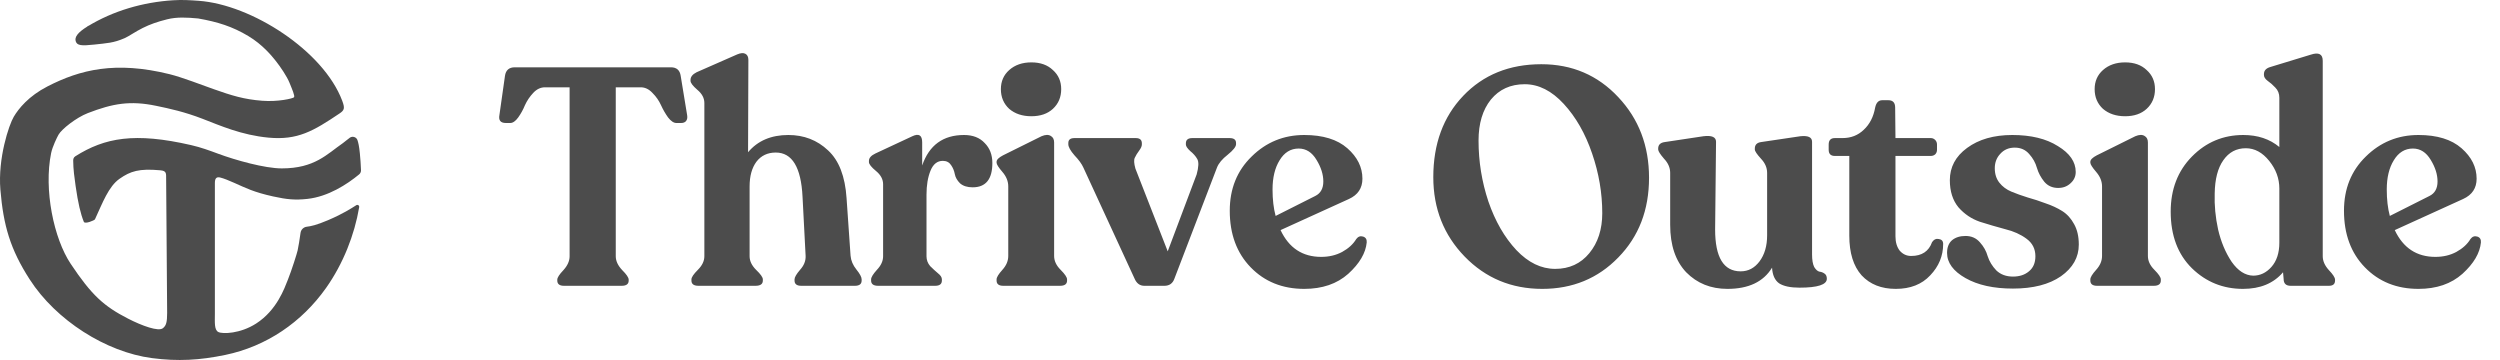 <svg xmlns="http://www.w3.org/2000/svg" fill="none" viewBox="0 0 125 18" height="18" width="125">
<g opacity="0.7">
<path fill="black" d="M28.203 14.29C27.977 14.29 27.864 14.203 27.864 14.029V13.983C27.864 13.88 27.967 13.721 28.172 13.506C28.377 13.28 28.48 13.049 28.48 12.813V4.365H27.249C27.033 4.365 26.838 4.457 26.664 4.642C26.49 4.827 26.351 5.032 26.248 5.258C26.156 5.483 26.043 5.688 25.91 5.873C25.777 6.058 25.643 6.15 25.51 6.15H25.294C25.028 6.15 24.92 6.017 24.971 5.75L25.248 3.796C25.289 3.508 25.453 3.365 25.741 3.365H33.543C33.83 3.365 33.994 3.508 34.035 3.796L34.358 5.765C34.379 5.888 34.358 5.986 34.297 6.058C34.245 6.119 34.163 6.15 34.05 6.15H33.82C33.686 6.15 33.548 6.058 33.404 5.873C33.271 5.688 33.153 5.483 33.05 5.258C32.948 5.032 32.804 4.827 32.619 4.642C32.445 4.457 32.25 4.365 32.035 4.365H30.788V12.813C30.788 13.049 30.896 13.28 31.111 13.506C31.327 13.721 31.434 13.88 31.434 13.983V14.029C31.434 14.203 31.316 14.29 31.081 14.29H28.203ZM42.528 12.783C42.548 13.029 42.646 13.259 42.82 13.475C42.994 13.69 43.082 13.854 43.082 13.967V14.029C43.082 14.203 42.969 14.29 42.743 14.29H40.066C39.84 14.29 39.727 14.203 39.727 14.029V13.967C39.727 13.865 39.819 13.706 40.004 13.49C40.199 13.275 40.291 13.044 40.281 12.798L40.127 9.843C40.055 8.366 39.609 7.627 38.788 7.627C38.378 7.627 38.055 7.781 37.819 8.089C37.593 8.397 37.48 8.807 37.48 9.32V12.813C37.48 13.049 37.588 13.275 37.803 13.49C38.029 13.706 38.142 13.865 38.142 13.967V14.029C38.142 14.203 38.019 14.29 37.773 14.29H34.926C34.69 14.29 34.572 14.203 34.572 14.029V13.967C34.572 13.865 34.679 13.706 34.895 13.49C35.11 13.275 35.218 13.049 35.218 12.813V5.15C35.218 4.904 35.1 4.683 34.864 4.488C34.639 4.293 34.526 4.144 34.526 4.042V3.996C34.526 3.842 34.628 3.714 34.833 3.611L36.865 2.718C37.039 2.647 37.172 2.636 37.265 2.688C37.367 2.739 37.419 2.842 37.419 2.995L37.403 7.612C37.885 7.037 38.557 6.75 39.419 6.75C40.199 6.75 40.861 7.007 41.404 7.52C41.948 8.022 42.256 8.817 42.328 9.905L42.528 12.783ZM48.202 6.75C48.643 6.75 48.987 6.884 49.233 7.15C49.49 7.407 49.618 7.74 49.618 8.151C49.618 8.961 49.289 9.366 48.633 9.366C48.366 9.366 48.156 9.3 48.002 9.166C47.858 9.023 47.771 8.869 47.74 8.705C47.71 8.54 47.648 8.392 47.556 8.258C47.463 8.115 47.325 8.043 47.14 8.043C46.863 8.043 46.658 8.207 46.525 8.535C46.391 8.864 46.325 9.264 46.325 9.736V12.813C46.325 12.998 46.386 13.162 46.509 13.306C46.643 13.439 46.771 13.557 46.894 13.66C47.027 13.762 47.094 13.865 47.094 13.967V14.029C47.094 14.203 46.981 14.29 46.756 14.29H43.909C43.673 14.29 43.555 14.203 43.555 14.029V13.967C43.555 13.865 43.652 13.706 43.847 13.49C44.052 13.275 44.155 13.049 44.155 12.813V9.212C44.155 8.966 44.037 8.746 43.801 8.551C43.565 8.356 43.447 8.207 43.447 8.104V8.043C43.447 7.899 43.555 7.776 43.77 7.674L45.617 6.812C45.945 6.658 46.109 6.76 46.109 7.12V8.274C46.458 7.258 47.156 6.75 48.202 6.75ZM52.645 5.442C52.378 5.688 52.019 5.812 51.568 5.812C51.116 5.812 50.747 5.688 50.46 5.442C50.183 5.186 50.044 4.857 50.044 4.457C50.044 4.068 50.183 3.749 50.46 3.503C50.747 3.247 51.116 3.119 51.568 3.119C52.019 3.119 52.378 3.247 52.645 3.503C52.922 3.749 53.06 4.068 53.06 4.457C53.06 4.857 52.922 5.186 52.645 5.442ZM50.167 14.29C49.942 14.29 49.829 14.203 49.829 14.029V13.967C49.829 13.865 49.926 13.706 50.121 13.49C50.316 13.275 50.413 13.044 50.413 12.798V9.32C50.413 9.064 50.316 8.823 50.121 8.597C49.926 8.371 49.829 8.217 49.829 8.135V8.089C49.829 7.986 49.937 7.879 50.152 7.766L52.075 6.812C52.27 6.73 52.424 6.725 52.537 6.796C52.65 6.858 52.706 6.966 52.706 7.12V12.798C52.706 13.044 52.814 13.275 53.03 13.49C53.245 13.706 53.353 13.865 53.353 13.967V14.029C53.353 14.203 53.235 14.29 52.999 14.29H50.167ZM61.479 6.904C61.695 6.904 61.802 6.986 61.802 7.15V7.212C61.802 7.335 61.664 7.509 61.387 7.735C61.11 7.951 60.93 8.166 60.848 8.381L58.725 13.921C58.642 14.167 58.473 14.29 58.217 14.29H57.217C56.991 14.29 56.827 14.167 56.724 13.921L54.17 8.381C54.088 8.197 53.939 7.992 53.723 7.766C53.518 7.53 53.416 7.345 53.416 7.212V7.15C53.416 6.986 53.518 6.904 53.723 6.904H56.786C56.991 6.904 57.093 6.991 57.093 7.166V7.227C57.093 7.309 57.047 7.412 56.955 7.535C56.863 7.658 56.791 7.776 56.739 7.889C56.688 7.992 56.699 8.171 56.77 8.428L58.386 12.567L59.833 8.72C59.935 8.351 59.945 8.094 59.863 7.951C59.781 7.807 59.663 7.674 59.509 7.55C59.366 7.417 59.294 7.309 59.294 7.227V7.166C59.294 6.991 59.402 6.904 59.617 6.904H61.479ZM67.813 11.951C67.905 11.828 68.018 11.787 68.151 11.828C68.285 11.869 68.347 11.967 68.336 12.121C68.285 12.654 67.977 13.177 67.413 13.69C66.849 14.193 66.115 14.444 65.212 14.444C64.125 14.444 63.232 14.085 62.535 13.367C61.837 12.649 61.488 11.705 61.488 10.536C61.488 9.438 61.853 8.535 62.581 7.827C63.309 7.109 64.186 6.75 65.212 6.75C66.146 6.75 66.864 6.971 67.367 7.412C67.869 7.853 68.121 8.361 68.121 8.935C68.121 9.407 67.895 9.746 67.444 9.951L64.028 11.505C64.448 12.398 65.125 12.844 66.059 12.844C66.449 12.844 66.797 12.762 67.105 12.598C67.423 12.423 67.659 12.208 67.813 11.951ZM64.935 7.427C64.535 7.427 64.217 7.622 63.981 8.012C63.745 8.392 63.627 8.879 63.627 9.474C63.627 9.977 63.679 10.418 63.781 10.797L65.766 9.797C66.033 9.664 66.166 9.423 66.166 9.074C66.166 8.725 66.054 8.366 65.828 7.997C65.602 7.617 65.305 7.427 64.935 7.427ZM77.112 14.444C75.573 14.444 74.281 13.906 73.234 12.829C72.188 11.751 71.665 10.428 71.665 8.858C71.665 7.196 72.162 5.842 73.157 4.796C74.163 3.739 75.466 3.211 77.066 3.211C78.605 3.211 79.887 3.76 80.913 4.857C81.939 5.945 82.452 7.289 82.452 8.889C82.452 10.5 81.939 11.828 80.913 12.875C79.897 13.921 78.63 14.444 77.112 14.444ZM77.758 13.444C78.466 13.444 79.036 13.183 79.466 12.659C79.897 12.136 80.113 11.469 80.113 10.659C80.113 9.653 79.944 8.658 79.605 7.674C79.266 6.678 78.794 5.853 78.189 5.196C77.584 4.539 76.933 4.211 76.235 4.211C75.527 4.211 74.963 4.468 74.542 4.981C74.132 5.494 73.927 6.176 73.927 7.027C73.927 8.074 74.091 9.089 74.419 10.074C74.758 11.059 75.224 11.869 75.819 12.505C76.414 13.131 77.061 13.444 77.758 13.444ZM90.603 12.721C90.603 12.998 90.639 13.208 90.711 13.352C90.793 13.485 90.88 13.562 90.972 13.583C91.065 13.593 91.147 13.624 91.219 13.675C91.301 13.726 91.342 13.813 91.342 13.937C91.342 14.234 90.885 14.383 89.972 14.383C89.521 14.383 89.182 14.311 88.956 14.167C88.741 14.014 88.623 13.752 88.603 13.383C88.172 14.091 87.428 14.444 86.371 14.444C85.54 14.444 84.853 14.167 84.309 13.613C83.776 13.049 83.509 12.259 83.509 11.244V8.643C83.509 8.387 83.406 8.151 83.201 7.935C83.006 7.709 82.909 7.556 82.909 7.473V7.427C82.909 7.243 83.016 7.135 83.232 7.104L85.171 6.812C85.591 6.76 85.802 6.853 85.802 7.089L85.756 11.475C85.756 12.87 86.181 13.567 87.033 13.567C87.412 13.567 87.725 13.403 87.972 13.075C88.228 12.736 88.356 12.3 88.356 11.767V8.643C88.356 8.387 88.254 8.151 88.049 7.935C87.843 7.709 87.741 7.556 87.741 7.473V7.427C87.741 7.243 87.843 7.135 88.049 7.104L90.018 6.812C90.408 6.771 90.603 6.863 90.603 7.089V12.721ZM94.788 14.444C94.07 14.444 93.501 14.219 93.08 13.767C92.67 13.306 92.465 12.644 92.465 11.782V7.797H91.742C91.536 7.797 91.434 7.694 91.434 7.489V7.227C91.434 7.012 91.536 6.904 91.742 6.904H92.126C92.547 6.904 92.901 6.766 93.188 6.489C93.486 6.212 93.675 5.842 93.757 5.381C93.809 5.134 93.927 5.011 94.111 5.011H94.419C94.645 5.011 94.758 5.134 94.758 5.381L94.773 6.904H96.543C96.625 6.904 96.697 6.935 96.758 6.996C96.82 7.058 96.85 7.135 96.85 7.227V7.489C96.85 7.581 96.82 7.658 96.758 7.72C96.697 7.771 96.625 7.797 96.543 7.797H94.773V11.813C94.773 12.111 94.845 12.352 94.988 12.536C95.142 12.711 95.332 12.798 95.558 12.798C96.091 12.798 96.44 12.567 96.604 12.105C96.697 11.972 96.809 11.921 96.943 11.951C97.086 11.972 97.158 12.054 97.158 12.198C97.158 12.793 96.943 13.316 96.512 13.767C96.091 14.219 95.517 14.444 94.788 14.444ZM100.647 14.429C99.682 14.429 98.892 14.255 98.277 13.906C97.661 13.557 97.353 13.136 97.353 12.644C97.353 12.367 97.436 12.157 97.6 12.013C97.774 11.869 98 11.798 98.277 11.798C98.574 11.798 98.815 11.905 99 12.121C99.185 12.326 99.313 12.557 99.385 12.813C99.467 13.07 99.611 13.306 99.816 13.521C100.031 13.726 100.308 13.829 100.647 13.829C100.975 13.829 101.242 13.742 101.447 13.567C101.662 13.393 101.77 13.142 101.77 12.813C101.77 12.444 101.621 12.152 101.324 11.936C101.036 11.721 100.683 11.562 100.262 11.459C99.841 11.346 99.421 11.223 99 11.09C98.579 10.946 98.22 10.705 97.923 10.367C97.636 10.018 97.492 9.566 97.492 9.012C97.492 8.356 97.779 7.817 98.354 7.397C98.939 6.966 99.693 6.75 100.616 6.75C101.549 6.75 102.309 6.935 102.893 7.304C103.488 7.663 103.786 8.094 103.786 8.597C103.786 8.823 103.699 9.012 103.524 9.166C103.36 9.32 103.155 9.397 102.909 9.397C102.621 9.397 102.391 9.294 102.216 9.089C102.042 8.874 101.919 8.643 101.847 8.397C101.775 8.14 101.647 7.909 101.462 7.704C101.278 7.489 101.036 7.381 100.739 7.381C100.441 7.381 100.2 7.484 100.016 7.689C99.831 7.884 99.739 8.125 99.739 8.412C99.739 8.699 99.816 8.941 99.969 9.135C100.123 9.33 100.323 9.479 100.57 9.582C100.816 9.684 101.088 9.782 101.385 9.874C101.683 9.956 101.98 10.054 102.278 10.166C102.586 10.269 102.863 10.397 103.109 10.551C103.355 10.705 103.555 10.926 103.709 11.213C103.863 11.49 103.94 11.828 103.94 12.229C103.94 12.864 103.642 13.393 103.047 13.813C102.452 14.224 101.652 14.429 100.647 14.429ZM107.333 5.442C107.066 5.688 106.707 5.812 106.256 5.812C105.805 5.812 105.435 5.688 105.148 5.442C104.871 5.186 104.732 4.857 104.732 4.457C104.732 4.068 104.871 3.749 105.148 3.503C105.435 3.247 105.805 3.119 106.256 3.119C106.707 3.119 107.066 3.247 107.333 3.503C107.61 3.749 107.749 4.068 107.749 4.457C107.749 4.857 107.61 5.186 107.333 5.442ZM104.856 14.29C104.63 14.29 104.517 14.203 104.517 14.029V13.967C104.517 13.865 104.615 13.706 104.809 13.49C105.004 13.275 105.102 13.044 105.102 12.798V9.32C105.102 9.064 105.004 8.823 104.809 8.597C104.615 8.371 104.517 8.217 104.517 8.135V8.089C104.517 7.986 104.625 7.879 104.84 7.766L106.764 6.812C106.959 6.73 107.113 6.725 107.225 6.796C107.338 6.858 107.395 6.966 107.395 7.12V12.798C107.395 13.044 107.502 13.275 107.718 13.49C107.933 13.706 108.041 13.865 108.041 13.967V14.029C108.041 14.203 107.923 14.29 107.687 14.29H104.856ZM116.137 12.813C116.137 13.049 116.239 13.28 116.444 13.506C116.65 13.721 116.752 13.88 116.752 13.983V14.029C116.752 14.203 116.65 14.29 116.444 14.29H114.536C114.3 14.29 114.182 14.178 114.182 13.952L114.152 13.613C113.68 14.167 113.013 14.444 112.151 14.444C111.156 14.444 110.304 14.101 109.597 13.413C108.889 12.716 108.535 11.772 108.535 10.582C108.535 9.464 108.889 8.546 109.597 7.827C110.304 7.109 111.161 6.75 112.166 6.75C112.885 6.75 113.485 6.95 113.967 7.35V4.888C113.967 4.683 113.9 4.514 113.767 4.38C113.644 4.247 113.515 4.134 113.382 4.042C113.259 3.95 113.197 3.852 113.197 3.749V3.703C113.197 3.529 113.305 3.411 113.521 3.349L115.536 2.734C115.937 2.6 116.137 2.703 116.137 3.042V12.813ZM112.659 13.783C113.008 13.783 113.31 13.639 113.567 13.352C113.833 13.054 113.967 12.649 113.967 12.136V9.428C113.967 8.925 113.798 8.463 113.459 8.043C113.12 7.622 112.731 7.412 112.29 7.412C111.818 7.412 111.443 7.612 111.166 8.012C110.889 8.402 110.746 8.956 110.735 9.674C110.715 10.259 110.771 10.859 110.905 11.475C111.048 12.09 111.274 12.629 111.582 13.09C111.9 13.542 112.259 13.773 112.659 13.783ZM123.523 11.951C123.615 11.828 123.728 11.787 123.862 11.828C123.995 11.869 124.057 11.967 124.046 12.121C123.995 12.654 123.687 13.177 123.123 13.69C122.559 14.193 121.825 14.444 120.923 14.444C119.835 14.444 118.943 14.085 118.245 13.367C117.547 12.649 117.199 11.705 117.199 10.536C117.199 9.438 117.563 8.535 118.291 7.827C119.019 7.109 119.897 6.75 120.923 6.75C121.856 6.75 122.574 6.971 123.077 7.412C123.58 7.853 123.831 8.361 123.831 8.935C123.831 9.407 123.605 9.746 123.154 9.951L119.738 11.505C120.158 12.398 120.835 12.844 121.769 12.844C122.159 12.844 122.508 12.762 122.815 12.598C123.133 12.423 123.369 12.208 123.523 11.951ZM120.646 7.427C120.245 7.427 119.927 7.622 119.691 8.012C119.455 8.392 119.338 8.879 119.338 9.474C119.338 9.977 119.389 10.418 119.491 10.797L121.476 9.797C121.743 9.664 121.877 9.423 121.877 9.074C121.877 8.725 121.764 8.366 121.538 7.997C121.312 7.617 121.015 7.427 120.646 7.427Z"></path>
<path fill="black" d="M3.781 9.304C3.903 10.155 4.033 10.703 4.191 11.09C4.245 11.221 4.721 11.017 4.745 10.969C4.749 10.959 4.753 10.951 4.757 10.946C5.123 10.155 5.428 9.322 5.977 8.939C6.526 8.556 6.953 8.42 8.009 8.514C8.327 8.542 8.307 8.661 8.307 8.939C8.307 9.437 8.319 10.725 8.331 12.1C8.344 13.523 8.357 15.095 8.357 15.648C8.357 16.105 8.308 16.268 8.168 16.39C8.161 16.395 8.155 16.401 8.148 16.407C7.932 16.595 7.093 16.286 6.404 15.932C5.193 15.311 4.586 14.764 3.538 13.196C2.684 11.919 2.184 9.479 2.556 7.656C2.623 7.331 2.853 6.862 2.928 6.732C3.085 6.456 3.805 5.883 4.391 5.655C5.641 5.172 6.509 5.021 7.807 5.291C8.481 5.43 9.231 5.594 10.125 5.939C11.018 6.284 12.074 6.753 13.418 6.881C14.882 7.021 15.672 6.551 16.976 5.674C17.22 5.51 17.253 5.414 17.111 5.038C16.172 2.539 12.58 0.232 9.936 0.04C9.472 0.007 9.127 -0.016 8.661 0.013C7.139 0.108 5.664 0.541 4.391 1.312C4.217 1.417 4.558 1.194 4.391 1.312C3.869 1.629 3.72 1.865 3.788 2.069C3.856 2.272 4.057 2.301 4.701 2.23C5.346 2.158 5.673 2.152 6.233 1.907C6.434 1.82 6.77 1.581 7.136 1.399C7.502 1.216 7.867 1.088 8.355 0.966C8.843 0.844 9.341 0.87 9.905 0.923C10.881 1.093 11.62 1.326 12.412 1.8C13.134 2.232 13.589 2.797 13.784 3.041C14.028 3.345 14.352 3.832 14.474 4.136C14.596 4.441 14.76 4.804 14.699 4.865C14.638 4.926 14.638 4.926 14.699 4.865C14.638 4.926 13.906 5.099 13.113 5.038C12.198 4.968 11.588 4.778 10.674 4.454C10.135 4.263 9.104 3.864 8.478 3.709C5.775 3.041 4.008 3.48 2.373 4.321C1.433 4.804 0.933 5.426 0.689 5.836C0.444 6.246 -0.11 7.919 0.019 9.479C0.169 11.278 0.515 12.467 1.485 13.971C2.801 16.016 5.302 17.604 7.597 17.905C8.898 18.076 9.985 18.011 11.265 17.746C13.318 17.32 15.088 16.116 16.304 14.396C17.16 13.185 17.725 11.742 17.959 10.361C17.974 10.275 17.887 10.214 17.813 10.261C17.563 10.418 17.171 10.68 16.407 11.007C15.815 11.259 15.548 11.311 15.337 11.337C15.175 11.357 15.05 11.482 15.027 11.643C14.973 12.021 14.932 12.284 14.882 12.518C14.851 12.664 14.589 13.498 14.394 13.986C14.223 14.414 13.845 15.508 12.808 16.176C12.015 16.687 11.13 16.708 10.918 16.601C10.705 16.495 10.744 16.11 10.744 15.685V9.142C10.744 8.876 10.858 8.838 11.018 8.878C11.197 8.923 11.436 9.02 11.71 9.142C12.296 9.402 12.686 9.608 13.662 9.823C14.349 9.974 14.76 10.012 15.37 9.945C16.406 9.832 17.352 9.22 17.956 8.72C18.019 8.669 18.053 8.591 18.05 8.511C18.04 8.233 18.021 7.949 17.992 7.659C17.956 7.3 17.916 7.134 17.872 7.003C17.82 6.853 17.631 6.793 17.498 6.881C17.412 6.938 17.216 7.109 17.142 7.158C17.086 7.195 17.197 7.122 17.142 7.158C16.349 7.705 15.736 8.42 14.089 8.42C13.235 8.42 11.762 8.004 10.918 7.69C10.483 7.529 10.051 7.369 9.555 7.255C6.736 6.608 5.245 6.881 3.766 7.814C3.671 7.874 3.66 7.966 3.66 8.027C3.66 8.453 3.726 8.916 3.781 9.304Z" clip-rule="evenodd" fill-rule="evenodd"></path>
</g>
</svg>
